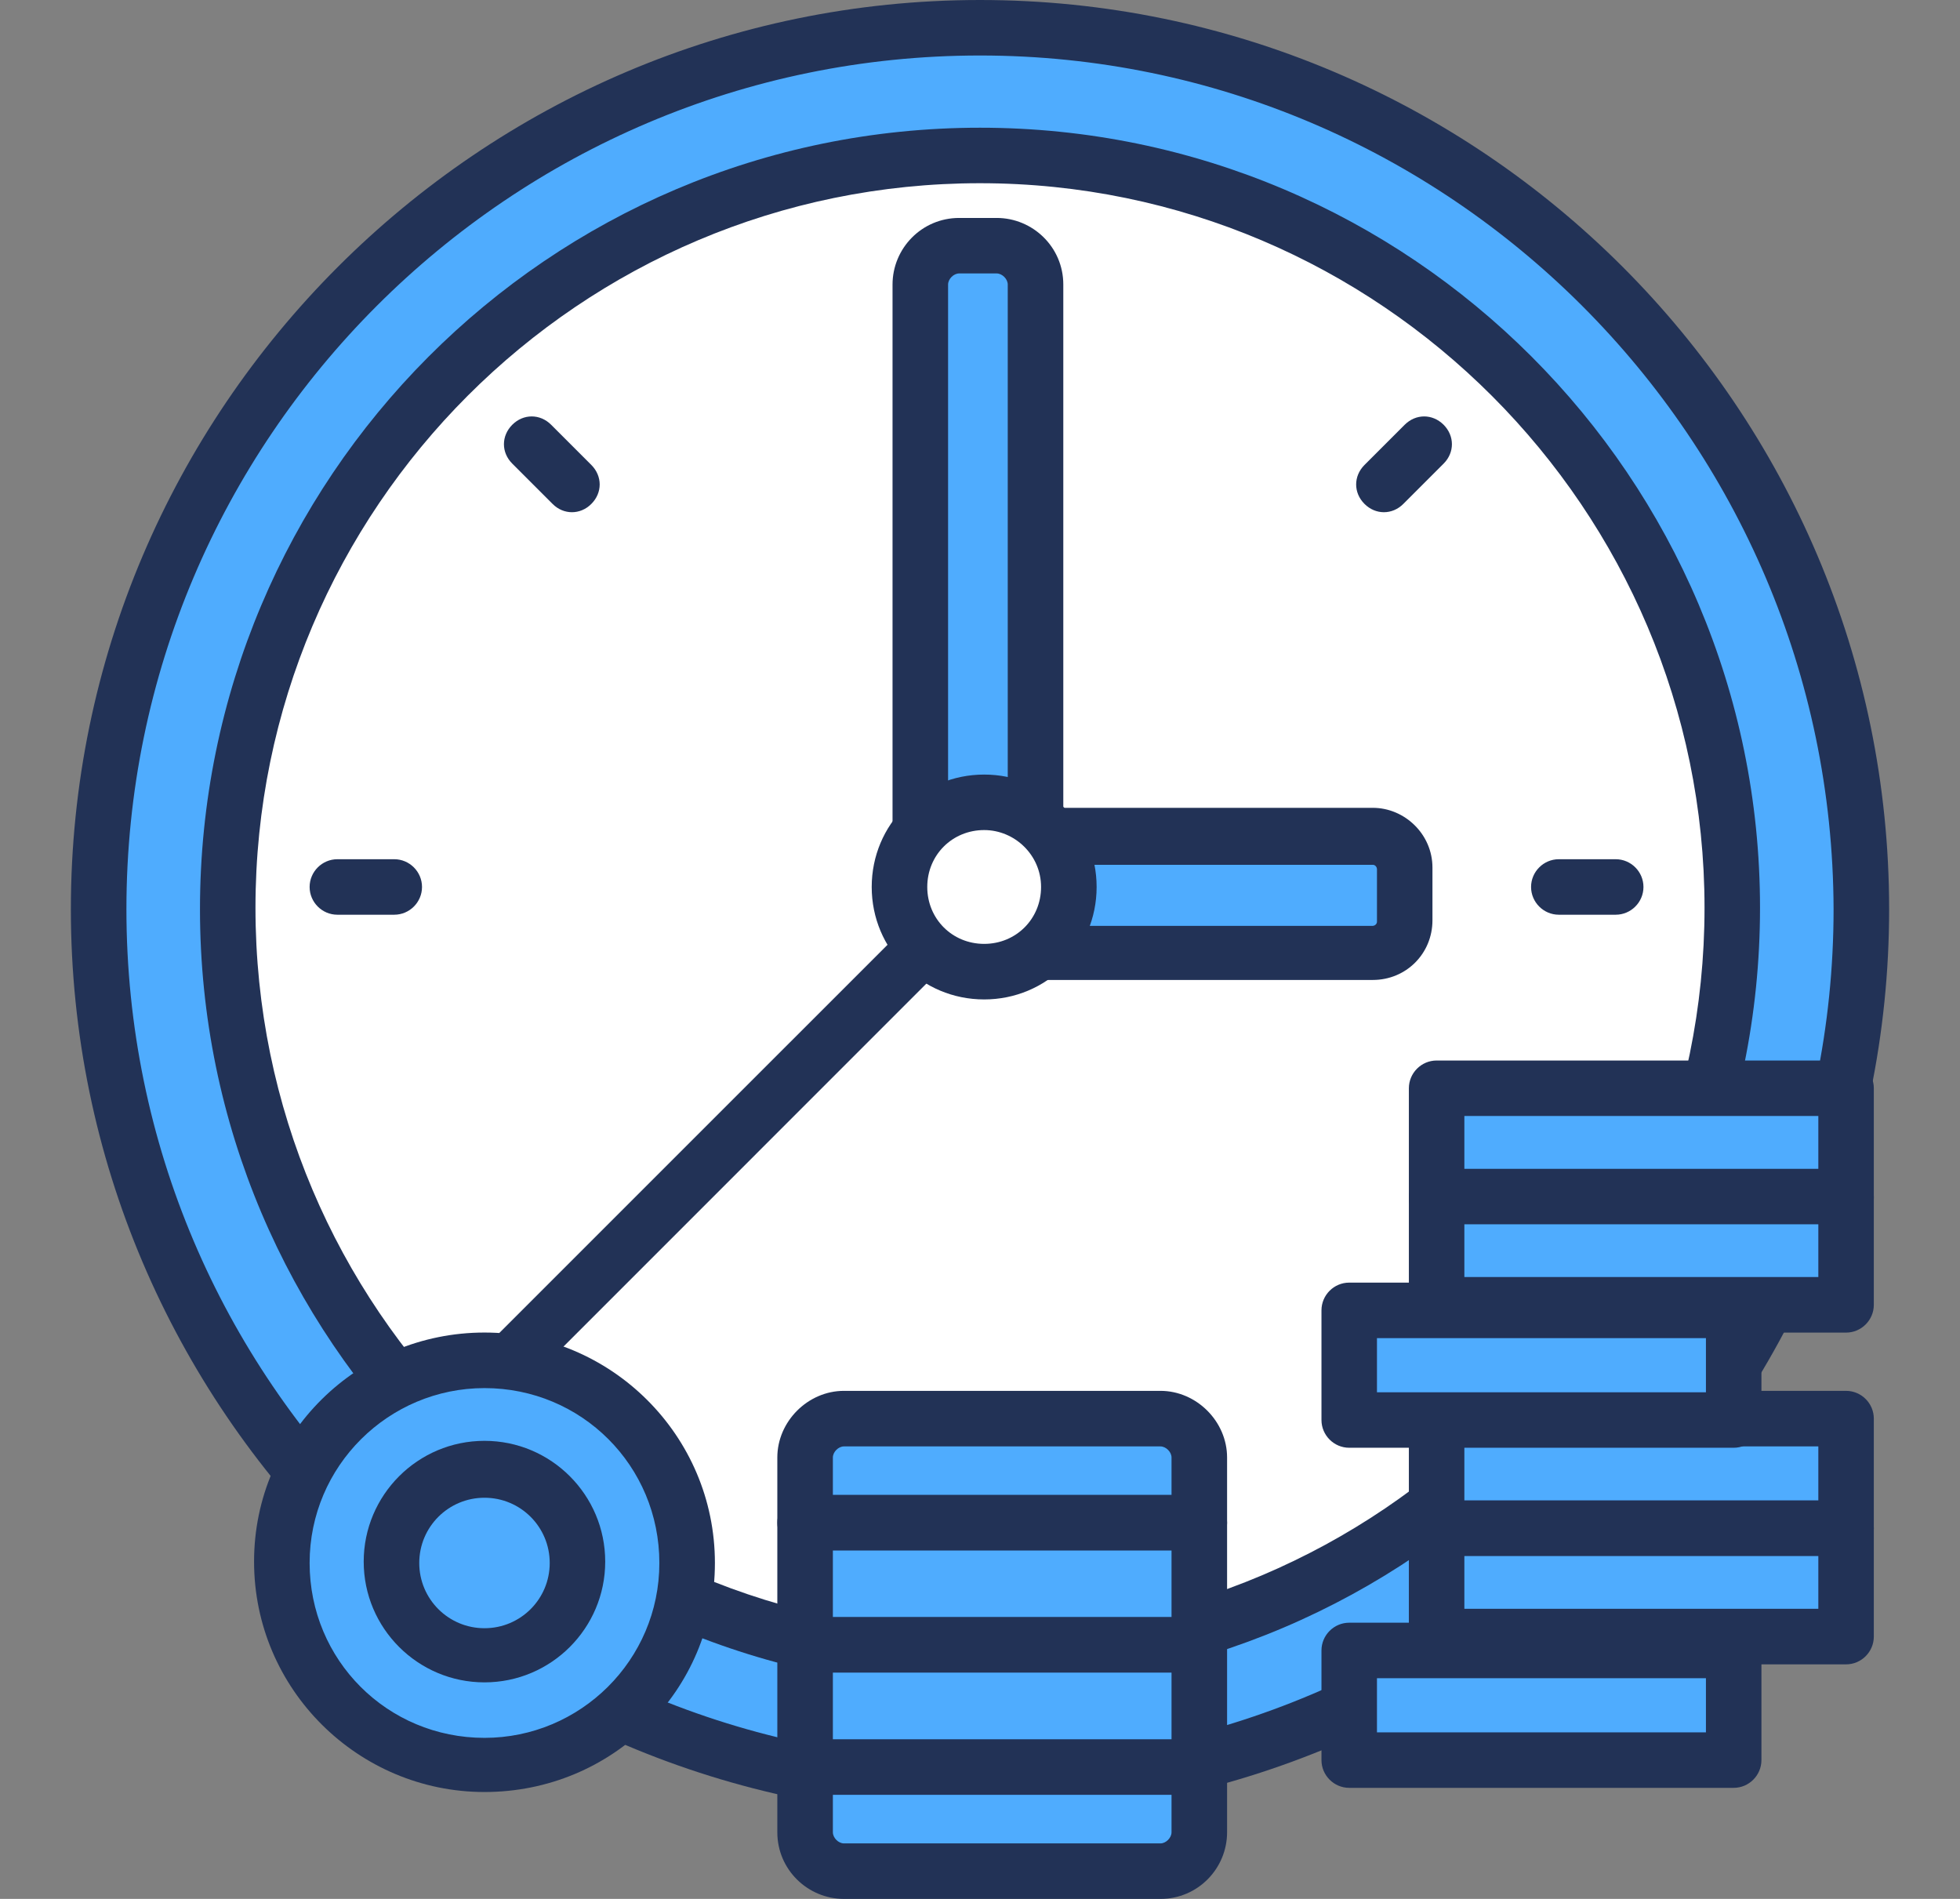 <svg width="32" height="31" viewBox="0 0 32 31" fill="none" xmlns="http://www.w3.org/2000/svg">
<rect x="0" y="0" width="32" height="31" fill="#808080" stroke="none"/>
<g clip-path="url(#clip0_2493_2324)">
<path d="M1.588 14.82C1.588 16.71 1.96 18.581 2.683 20.327C3.406 22.073 4.466 23.659 5.803 24.995C7.139 26.331 8.725 27.391 10.471 28.115C12.217 28.838 14.088 29.21 15.977 29.21C17.867 29.21 19.738 28.838 21.484 28.115C23.23 27.391 24.816 26.331 26.152 24.995C27.489 23.659 28.549 22.073 29.272 20.327C29.995 18.581 30.367 16.71 30.367 14.82C30.367 12.931 29.995 11.059 29.272 9.314C28.549 7.568 27.489 5.981 26.152 4.645C24.816 3.309 23.23 2.249 21.484 1.526C19.738 0.803 17.867 0.431 15.977 0.431C14.088 0.431 12.217 0.803 10.471 1.526C8.725 2.249 7.139 3.309 5.803 4.645C4.466 5.981 3.406 7.568 2.683 9.314C1.96 11.059 1.588 12.931 1.588 14.82Z" fill="#4FACFE"/>
<path d="M16 29.663C7.82 29.663 1.157 23.001 1.157 14.843C1.157 6.685 7.82 0 16 0C24.181 0 30.843 6.662 30.843 14.843C30.843 23.023 24.158 29.663 16 29.663ZM16 0.906C8.318 0.906 2.064 7.161 2.064 14.843C2.064 22.525 8.318 28.757 16 28.757C23.682 28.757 29.936 22.502 29.936 14.843C29.914 7.161 23.659 0.906 16 0.906Z" fill="#223256"/>
<path d="M3.695 14.82C3.695 18.078 4.989 21.202 7.293 23.505C9.596 25.808 12.72 27.102 15.977 27.102C19.235 27.102 22.359 25.808 24.662 23.505C26.966 21.202 28.26 18.078 28.26 14.82C28.26 11.563 26.966 8.439 24.662 6.135C22.359 3.832 19.235 2.538 15.977 2.538C12.72 2.538 9.596 3.832 7.293 6.135C4.989 8.439 3.695 11.563 3.695 14.82Z" fill="white"/>
<path d="M16 27.578C8.975 27.578 3.265 21.868 3.265 14.843C3.265 7.818 8.953 2.085 16 2.085C23.025 2.085 28.735 7.795 28.735 14.82C28.735 21.845 23.025 27.578 16 27.578ZM16 2.991C9.474 2.991 4.171 8.294 4.171 14.82C4.171 21.347 9.474 26.649 16 26.649C22.526 26.649 27.829 21.347 27.829 14.82C27.829 8.317 22.526 2.991 16 2.991Z" fill="#223256"/>
<path d="M8.477 22.525C8.363 22.525 8.25 22.479 8.159 22.389C7.978 22.207 7.978 21.936 8.159 21.754L15.751 14.163C15.932 13.982 16.204 13.982 16.385 14.163C16.567 14.344 16.567 14.616 16.385 14.797L8.794 22.389C8.703 22.479 8.59 22.525 8.477 22.525Z" fill="#223256"/>
<path d="M4.602 25.494C4.602 25.928 4.687 26.358 4.853 26.76C5.02 27.161 5.263 27.526 5.571 27.833C5.878 28.14 6.243 28.384 6.644 28.55C7.045 28.716 7.476 28.802 7.91 28.802C8.345 28.802 8.775 28.716 9.176 28.55C9.578 28.384 9.942 28.14 10.249 27.833C10.557 27.526 10.8 27.161 10.967 26.76C11.133 26.358 11.219 25.928 11.219 25.494C11.219 24.616 10.87 23.774 10.249 23.154C9.629 22.534 8.788 22.185 7.91 22.185C7.033 22.185 6.191 22.534 5.571 23.154C4.95 23.774 4.602 24.616 4.602 25.494Z" fill="#4FACFE"/>
<path d="M7.91 29.255C5.848 29.255 4.148 27.578 4.148 25.493C4.148 23.409 5.848 21.754 7.91 21.754C9.972 21.754 11.672 23.431 11.672 25.516C11.672 27.601 9.995 29.255 7.91 29.255ZM7.91 22.661C6.347 22.661 5.055 23.93 5.055 25.516C5.055 27.102 6.324 28.371 7.91 28.371C9.474 28.371 10.765 27.102 10.765 25.516C10.765 23.93 9.496 22.661 7.91 22.661Z" fill="#223256"/>
<path d="M13.145 29.912C13.145 30.252 13.416 30.547 13.779 30.547H18.946C19.286 30.547 19.58 30.275 19.58 29.912V28.847H13.145V29.912Z" fill="#4FACFE"/>
<path d="M13.779 31C13.19 31 12.691 30.524 12.691 29.912V28.847C12.691 28.598 12.895 28.394 13.145 28.394H19.58C19.83 28.394 20.034 28.598 20.034 28.847V29.912C20.034 30.502 19.558 31 18.946 31H13.779ZM13.598 29.912C13.598 30.003 13.688 30.094 13.779 30.094H18.946C19.036 30.094 19.127 30.003 19.127 29.912V29.3H13.598V29.912Z" fill="#223256"/>
<path d="M19.58 23.794C19.58 23.454 19.308 23.159 18.946 23.159H13.779C13.439 23.159 13.145 23.431 13.145 23.794V24.859H19.58V23.794Z" fill="#4FACFE"/>
<path d="M19.58 25.312H13.145C12.895 25.312 12.691 25.108 12.691 24.859V23.794C12.691 23.205 13.19 22.706 13.779 22.706H18.946C19.535 22.706 20.034 23.205 20.034 23.794V24.859C20.034 25.108 19.83 25.312 19.58 25.312ZM13.598 24.406H19.127V23.794C19.127 23.703 19.036 23.613 18.946 23.613H13.779C13.688 23.613 13.598 23.703 13.598 23.794V24.406Z" fill="#223256"/>
<path d="M13.145 24.859H19.58V26.853H13.145V24.859Z" fill="#4FACFE"/>
<path d="M19.58 27.306H13.145C12.895 27.306 12.691 27.102 12.691 26.853V24.859C12.691 24.61 12.895 24.406 13.145 24.406H19.58C19.83 24.406 20.034 24.61 20.034 24.859V26.853C20.034 27.102 19.83 27.306 19.58 27.306ZM13.598 26.4H19.127V25.312H13.598V26.4Z" fill="#223256"/>
<path d="M13.145 26.853H19.58V28.847H13.145V26.853Z" fill="#4FACFE"/>
<path d="M19.58 29.3H13.145C12.895 29.3 12.691 29.096 12.691 28.847V26.853C12.691 26.604 12.895 26.4 13.145 26.4H19.58C19.83 26.4 20.034 26.604 20.034 26.853V28.847C20.034 29.096 19.83 29.3 19.58 29.3ZM13.598 28.394H19.127V27.306H13.598V28.394Z" fill="#223256"/>
<path d="M23.456 17.766H30.14V19.556H23.456V17.766Z" fill="#4FACFE"/>
<path d="M30.14 20.01H23.455C23.206 20.01 23.002 19.806 23.002 19.556V17.766C23.002 17.517 23.206 17.313 23.455 17.313H30.14C30.389 17.313 30.593 17.517 30.593 17.766V19.556C30.593 19.806 30.389 20.01 30.14 20.01ZM23.908 19.103H29.687V18.219H23.908V19.103Z" fill="#223256"/>
<path d="M23.456 19.534H30.14V21.301H23.456V19.534Z" fill="#4FACFE"/>
<path d="M30.14 21.755H23.455C23.206 21.755 23.002 21.551 23.002 21.301V19.534C23.002 19.285 23.206 19.081 23.455 19.081H30.14C30.389 19.081 30.593 19.285 30.593 19.534V21.301C30.593 21.551 30.389 21.755 30.14 21.755ZM23.908 20.848H29.687V19.987H23.908V20.848Z" fill="#223256"/>
<path d="M23.456 23.159H30.14V24.949H23.456V23.159Z" fill="#4FACFE"/>
<path d="M30.14 25.403H23.455C23.206 25.403 23.002 25.199 23.002 24.95V23.159C23.002 22.91 23.206 22.706 23.455 22.706H30.14C30.389 22.706 30.593 22.91 30.593 23.159V24.95C30.593 25.199 30.389 25.403 30.14 25.403ZM23.908 24.496H29.687V23.613H23.908V24.496Z" fill="#223256"/>
<path d="M22.028 21.392H28.305V23.182H22.028V21.392Z" fill="#4FACFE"/>
<path d="M28.305 23.635H22.028C21.779 23.635 21.575 23.431 21.575 23.182V21.392C21.575 21.142 21.779 20.939 22.028 20.939H28.305C28.554 20.939 28.758 21.142 28.758 21.392V23.182C28.758 23.431 28.554 23.635 28.305 23.635ZM22.481 22.729H27.852V21.845H22.481V22.729Z" fill="#223256"/>
<path d="M22.028 26.944H28.305V28.734H22.028V26.944Z" fill="#4FACFE"/>
<path d="M28.305 29.187H22.028C21.779 29.187 21.575 28.983 21.575 28.734V26.944C21.575 26.695 21.779 26.491 22.028 26.491H28.305C28.554 26.491 28.758 26.695 28.758 26.944V28.734C28.758 28.983 28.554 29.187 28.305 29.187ZM22.481 28.281H27.852V27.397H22.481V28.281Z" fill="#223256"/>
<path d="M23.456 24.95H30.14V26.717H23.456V24.95Z" fill="#4FACFE"/>
<path d="M30.14 27.171H23.455C23.206 27.171 23.002 26.967 23.002 26.717V24.95C23.002 24.701 23.206 24.497 23.455 24.497H30.14C30.389 24.497 30.593 24.701 30.593 24.95V26.717C30.593 26.967 30.389 27.171 30.14 27.171ZM23.908 26.264H29.687V25.403H23.908V26.264Z" fill="#223256"/>
<path d="M9.338 8.362C9.225 8.362 9.111 8.317 9.021 8.226L8.364 7.569C8.182 7.388 8.182 7.116 8.364 6.934C8.545 6.753 8.817 6.753 8.998 6.934L9.655 7.591C9.836 7.773 9.836 8.045 9.655 8.226C9.565 8.317 9.451 8.362 9.338 8.362Z" fill="#223256"/>
<path d="M6.437 14.933H5.508C5.259 14.933 5.055 14.729 5.055 14.48C5.055 14.231 5.259 14.027 5.508 14.027H6.437C6.686 14.027 6.89 14.231 6.89 14.48C6.89 14.729 6.686 14.933 6.437 14.933Z" fill="#223256"/>
<path d="M26.379 14.933H25.45C25.201 14.933 24.997 14.729 24.997 14.48C24.997 14.231 25.201 14.027 25.45 14.027H26.379C26.628 14.027 26.832 14.231 26.832 14.48C26.832 14.729 26.628 14.933 26.379 14.933Z" fill="#223256"/>
<path d="M22.594 8.362C22.481 8.362 22.368 8.317 22.277 8.226C22.096 8.045 22.096 7.773 22.277 7.591L22.934 6.934C23.116 6.753 23.387 6.753 23.569 6.934C23.75 7.116 23.75 7.388 23.569 7.569L22.912 8.226C22.821 8.317 22.708 8.362 22.594 8.362Z" fill="#223256"/>
<path d="M15.66 4.011H16.272C16.612 4.011 16.906 4.283 16.906 4.645V14.593C16.906 14.933 16.634 15.228 16.272 15.228H15.66C15.32 15.228 15.025 14.956 15.025 14.593V4.645C15.025 4.305 15.297 4.011 15.66 4.011Z" fill="#4FACFE"/>
<path d="M16.272 15.681H15.66C15.071 15.681 14.572 15.205 14.572 14.593V4.645C14.572 4.056 15.048 3.558 15.66 3.558H16.272C16.861 3.558 17.36 4.033 17.36 4.645V14.593C17.337 15.205 16.861 15.681 16.272 15.681ZM15.66 4.464C15.569 4.464 15.479 4.555 15.479 4.645V14.593C15.479 14.684 15.569 14.775 15.66 14.775H16.272C16.363 14.775 16.453 14.684 16.453 14.593V4.645C16.453 4.555 16.363 4.464 16.272 4.464H15.66Z" fill="#223256"/>
<path d="M22.934 14.186V15.047C22.934 15.319 22.707 15.568 22.413 15.568H16.158C15.886 15.568 15.637 15.341 15.637 15.047V14.186C15.637 13.914 15.864 13.665 16.158 13.665H22.413C22.707 13.665 22.934 13.891 22.934 14.186Z" fill="#4FACFE"/>
<path d="M22.413 15.998H16.159C15.637 15.998 15.184 15.568 15.184 15.024V14.163C15.184 13.642 15.615 13.188 16.159 13.188H22.413C22.934 13.188 23.387 13.619 23.387 14.163V15.024C23.387 15.568 22.957 15.998 22.413 15.998ZM16.159 14.118C16.136 14.118 16.09 14.14 16.09 14.186V15.047C16.09 15.069 16.113 15.115 16.159 15.115H22.413C22.436 15.115 22.481 15.092 22.481 15.047V14.186C22.481 14.163 22.458 14.118 22.413 14.118H16.159Z" fill="#223256"/>
<path d="M14.685 14.48C14.685 14.847 14.831 15.199 15.09 15.458C15.35 15.717 15.701 15.863 16.068 15.863C16.434 15.863 16.786 15.717 17.045 15.458C17.305 15.199 17.45 14.847 17.45 14.48C17.45 14.114 17.305 13.762 17.045 13.503C16.786 13.244 16.434 13.098 16.068 13.098C15.701 13.098 15.35 13.244 15.09 13.503C14.831 13.762 14.685 14.114 14.685 14.48Z" fill="white"/>
<path d="M16.068 16.316C15.048 16.316 14.232 15.5 14.232 14.48C14.232 13.46 15.048 12.645 16.068 12.645C17.088 12.645 17.904 13.46 17.904 14.48C17.904 15.5 17.088 16.316 16.068 16.316ZM16.068 13.551C15.547 13.551 15.139 13.959 15.139 14.48C15.139 15.001 15.547 15.409 16.068 15.409C16.589 15.409 16.997 15.001 16.997 14.48C16.997 13.959 16.567 13.551 16.068 13.551Z" fill="#223256"/>
<path d="M6.392 25.493C6.392 25.896 6.552 26.282 6.836 26.567C7.121 26.852 7.507 27.012 7.91 27.012C8.313 27.012 8.699 26.852 8.983 26.567C9.268 26.282 9.428 25.896 9.428 25.493C9.428 25.091 9.268 24.704 8.983 24.42C8.699 24.135 8.313 23.975 7.91 23.975C7.507 23.975 7.121 24.135 6.836 24.42C6.552 24.704 6.392 25.091 6.392 25.493Z" fill="#4FACFE"/>
<path d="M7.91 27.465C6.822 27.465 5.938 26.581 5.938 25.494C5.938 24.406 6.822 23.522 7.91 23.522C8.998 23.522 9.881 24.406 9.881 25.494C9.881 26.581 8.998 27.465 7.91 27.465ZM7.91 24.451C7.321 24.451 6.845 24.927 6.845 25.516C6.845 26.105 7.321 26.581 7.91 26.581C8.499 26.581 8.975 26.105 8.975 25.516C8.975 24.927 8.499 24.451 7.91 24.451Z" fill="#223256"/>
</g>
<defs>
<clipPath id="clip0_2493_2324">
<rect width="31" height="31" fill="white" transform="translate(0.5)"/>
</clipPath>
</defs>
</svg>
